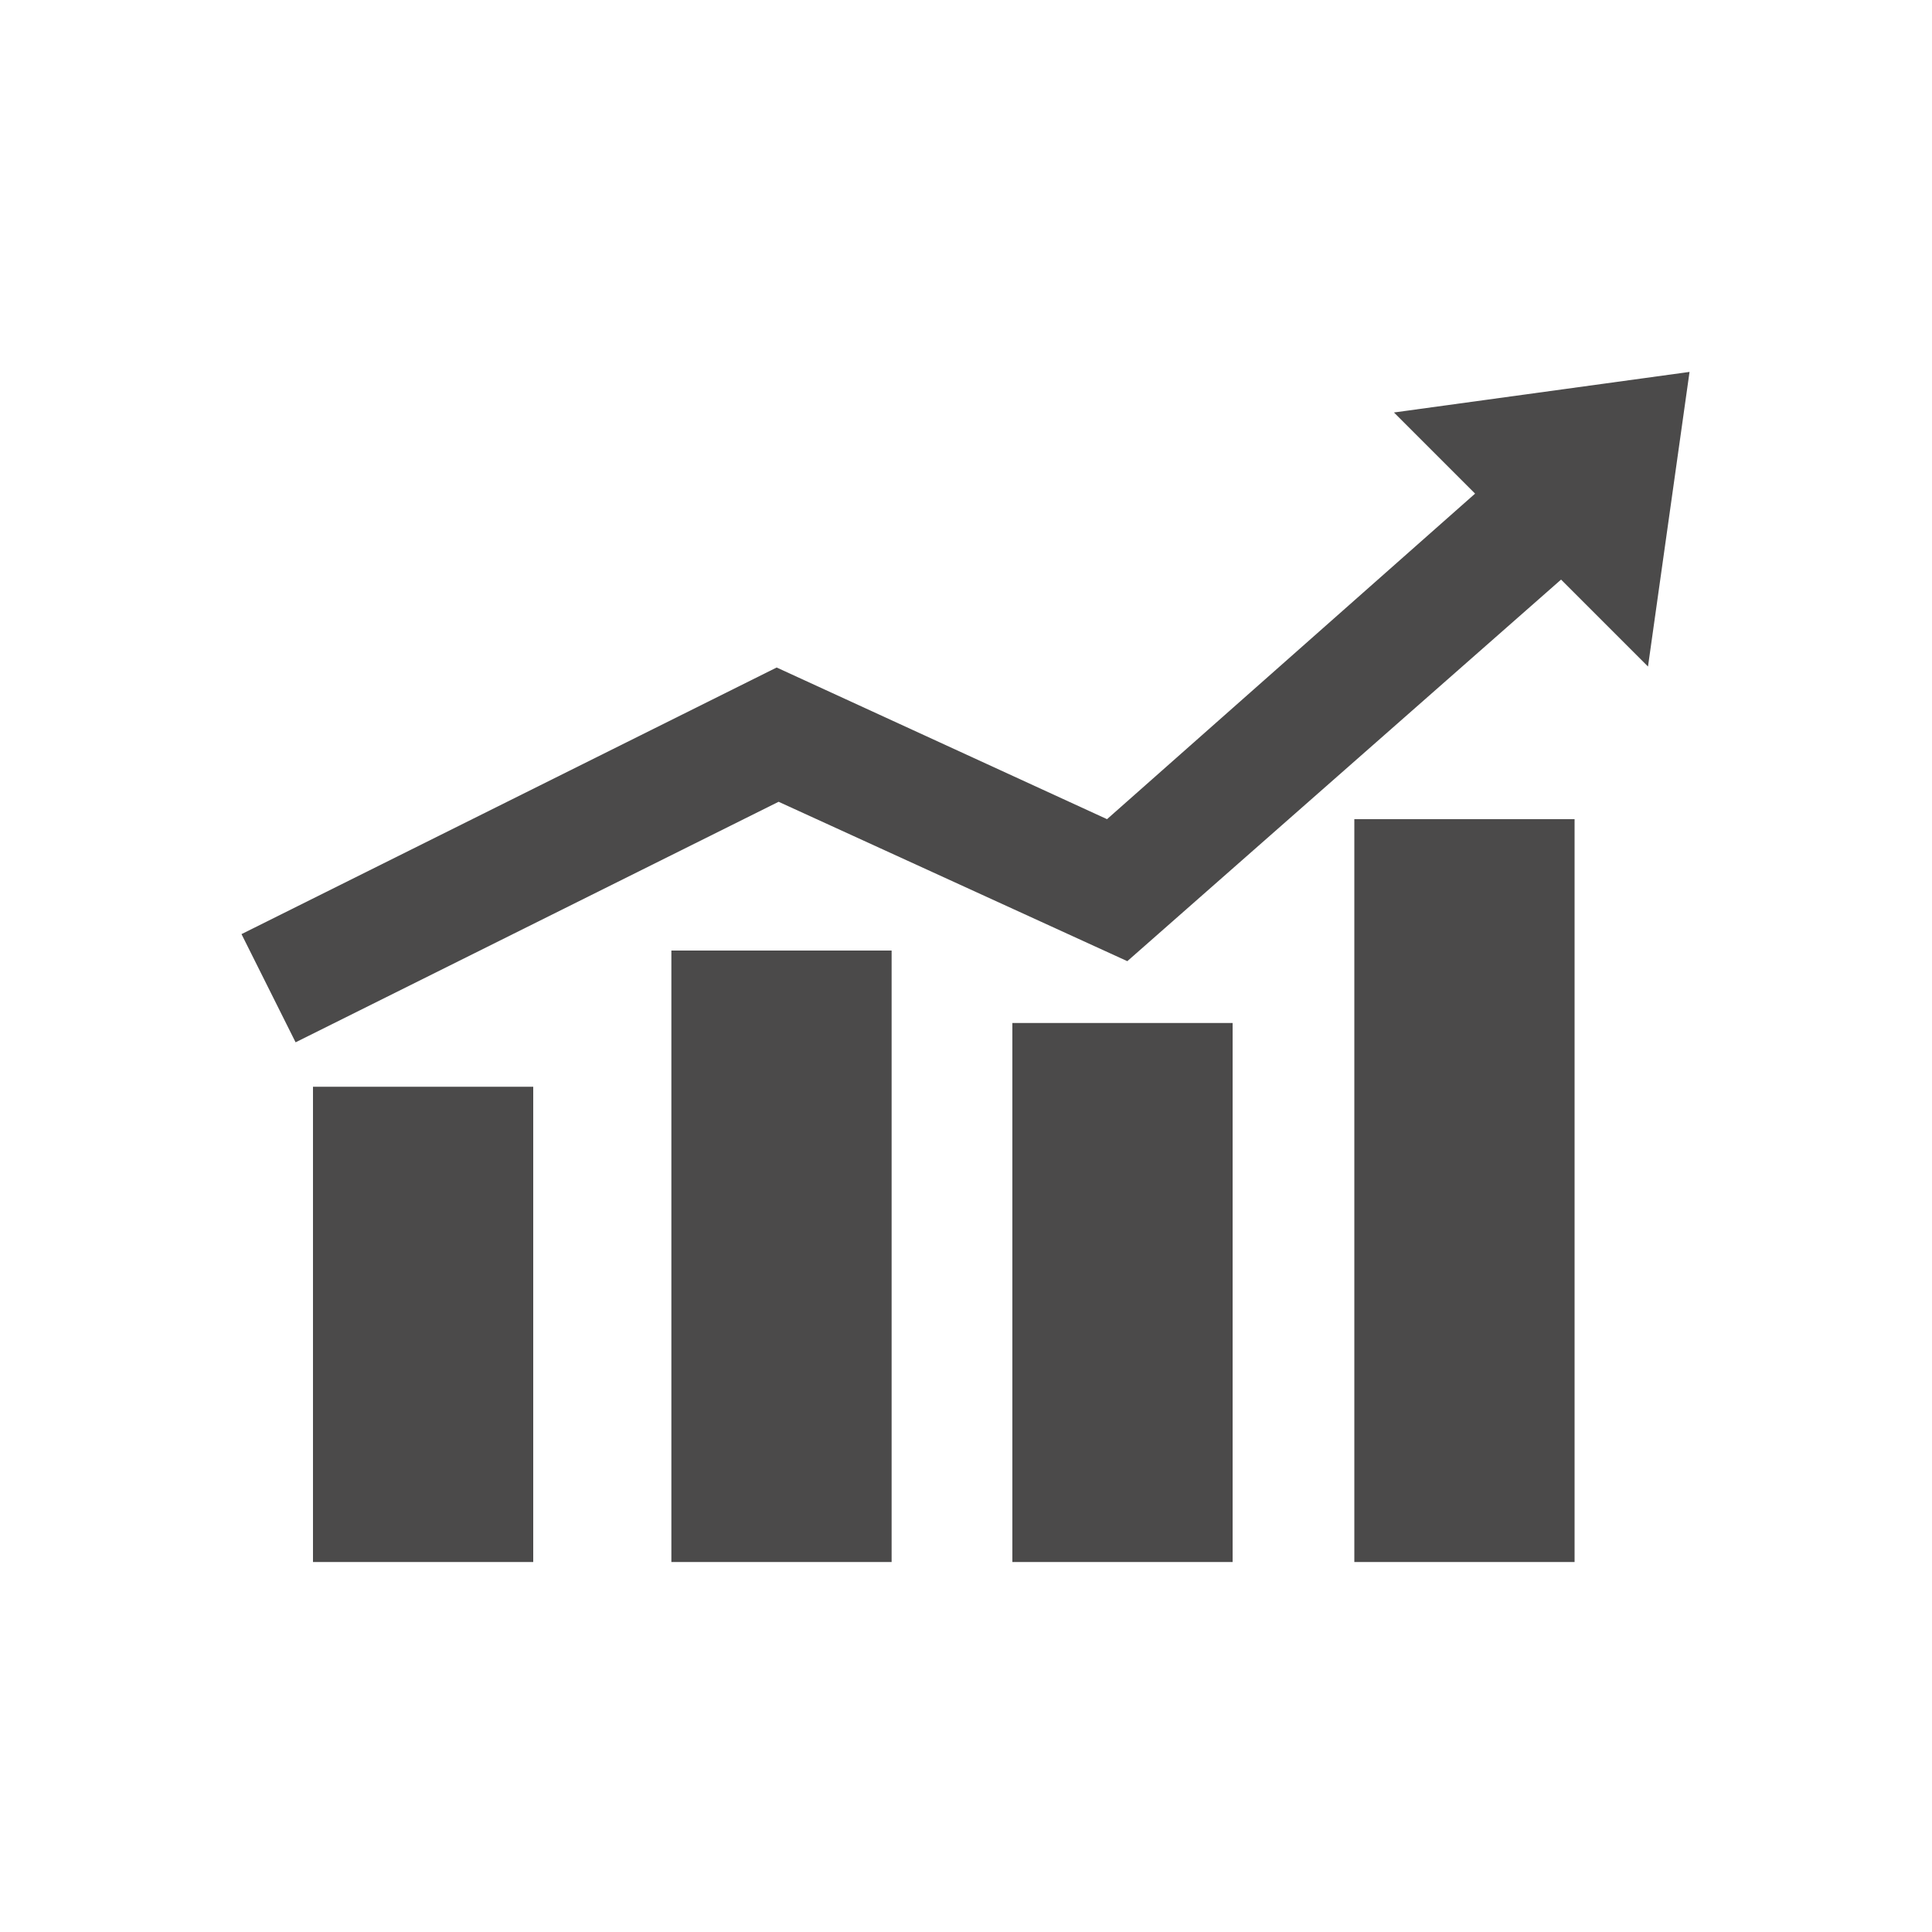 <?xml version="1.0" encoding="utf-8"?>
<!-- Generator: Adobe Illustrator 18.1.0, SVG Export Plug-In . SVG Version: 6.00 Build 0)  -->
<svg version="1.1" id="Livello_1" xmlns="http://www.w3.org/2000/svg" xmlns:xlink="http://www.w3.org/1999/xlink" x="0px" y="0px"
	 viewBox="0 0 200 200" enable-background="new 0 0 200 200" xml:space="preserve">
<g>
	<rect x="104.8" y="105.9" fill="#4B4A4A" width="22.8" height="55.8"/>
	<rect x="140.2" y="84.8" fill="#4B4A4A" width="22.8" height="76.9"/>
	<rect x="32.4" y="112.5" fill="#4B4A4A" width="22.8" height="49.2"/>
	<rect x="69.5" y="98.4" fill="#4B4A4A" width="22.8" height="63.3"/>
	<path fill="#4B4A4A" d="M144.3,42.7l8.4,8.4l-38.1,33.7L80.4,69.1L25,96.7l5.6,11.2L80.6,83l36.1,16.5l44.9-39.5l9,9l4.3-30.5
		L144.3,42.7z"/>
</g>
</svg>
